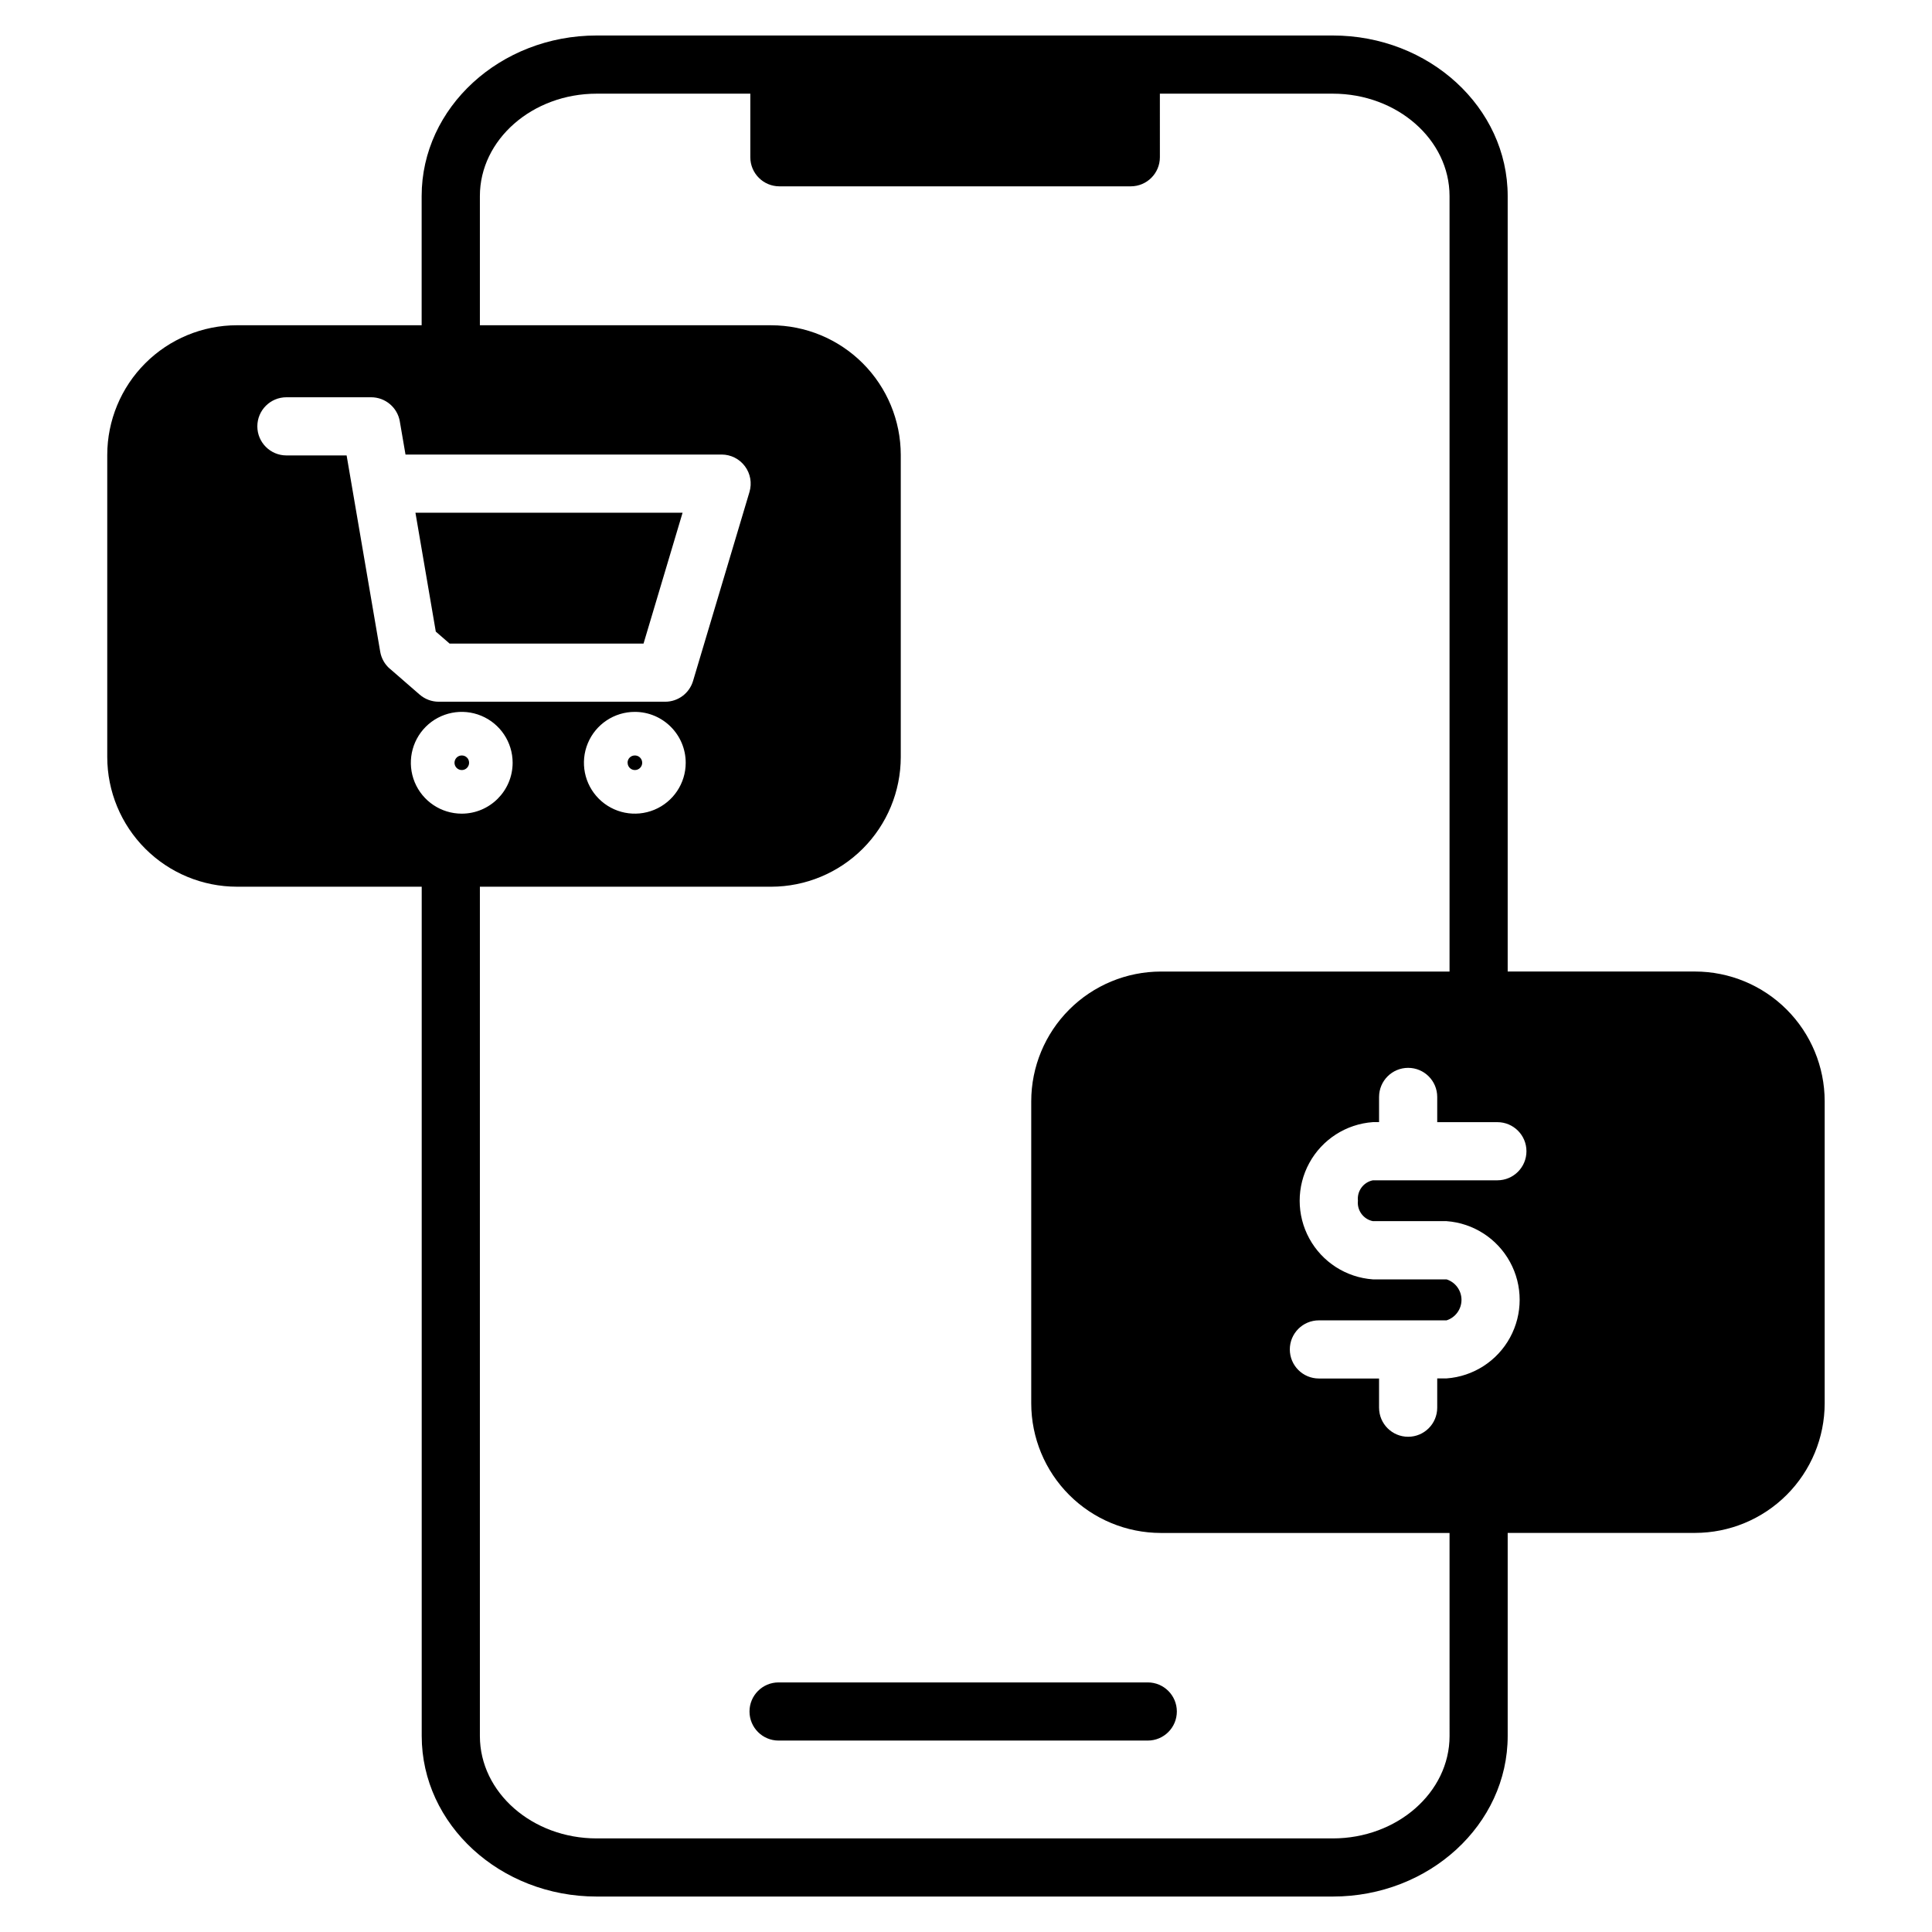 <?xml version="1.0" encoding="UTF-8"?>
<!-- Uploaded to: ICON Repo, www.svgrepo.com, Generator: ICON Repo Mixer Tools -->
<svg fill="#000000" width="800px" height="800px" version="1.1" viewBox="144 144 512 512" xmlns="http://www.w3.org/2000/svg">
 <path d="m259.49 311.38-5.394-31.508h70.797l-10.348 34.68h-51.402zm6.894 32.828c-0.781-0.004-1.484 0.465-1.785 1.188-0.301 0.723-0.137 1.551 0.414 2.106 0.551 0.555 1.383 0.719 2.106 0.422 0.723-0.301 1.191-1.004 1.191-1.785 0.008-0.52-0.195-1.02-0.566-1.383-0.367-0.363-0.871-0.562-1.391-0.547zm43.941 1.93h0.004c0 0.781 0.469 1.484 1.191 1.785 0.719 0.297 1.551 0.133 2.102-0.418 0.555-0.555 0.719-1.383 0.418-2.106-0.297-0.723-1-1.191-1.781-1.191-0.516-0.012-1.016 0.188-1.383 0.551-0.367 0.363-0.57 0.863-0.562 1.379zm40.004 243.72c-4.254 0-7.703 3.449-7.703 7.707 0 4.254 3.449 7.703 7.703 7.703h97.84c4.258 0 7.707-3.449 7.707-7.703 0-4.258-3.449-7.707-7.707-7.707zm277.23-154.05v80.082c-0.008 9.105-3.633 17.84-10.074 24.277-6.441 6.441-15.172 10.062-24.281 10.07h-49.652v53.816c0 23.457-20.801 42.551-46.355 42.551h-195.08c-25.562 0-46.359-19.09-46.359-42.547v-225.07h-48.977c-9.109-0.008-17.84-3.633-24.281-10.07-6.441-6.441-10.066-15.176-10.078-24.281v-80.082c0.012-9.109 3.633-17.844 10.074-24.285 6.441-6.441 15.176-10.062 24.285-10.074h48.961v-34.242c0-23.457 20.816-42.547 46.375-42.547h195.08c25.555 0 46.355 19.09 46.355 42.547v205.51h49.656-0.004c9.109 0.008 17.84 3.633 24.281 10.074 6.441 6.438 10.062 15.172 10.074 24.277zm-380.24-114.59 7.894 6.859c1.402 1.215 3.195 1.887 5.051 1.887h60.016c3.406 0 6.406-2.234 7.383-5.5l14.957-50.094h-0.004c0.699-2.332 0.254-4.859-1.203-6.809-1.457-1.953-3.746-3.106-6.184-3.102h-83.766l-1.508-8.773h0.004c-0.633-3.699-3.844-6.406-7.602-6.406h-22.453c-4.254 0-7.707 3.449-7.707 7.707 0 4.254 3.453 7.707 7.707 7.707h15.953l8.902 52.008c0.297 1.754 1.195 3.352 2.543 4.519zm64.922 11.438c-5.457-0.004-10.375 3.281-12.465 8.32s-0.938 10.84 2.922 14.699c3.856 3.859 9.656 5.012 14.695 2.926 5.043-2.086 8.328-7.004 8.328-12.461-0.008-7.441-6.039-13.477-13.48-13.484zm-32.387 13.484c0-5.453-3.285-10.371-8.324-12.457-5.035-2.09-10.836-0.938-14.695 2.914-3.856 3.856-5.016 9.652-2.934 14.695 2.086 5.039 6.996 8.328 12.449 8.336 7.453 0 13.496-6.035 13.504-13.488zm248.29 204.11h-76.504c-9.105-0.008-17.84-3.629-24.281-10.066-6.441-6.441-10.062-15.172-10.07-24.281v-80.078c0.012-9.109 3.633-17.84 10.074-24.281 6.441-6.438 15.172-10.062 24.277-10.074h76.504v-205.51c0-14.961-13.883-27.137-30.945-27.137h-45.82l0.004 16.848c-0.004 4.254-3.453 7.703-7.707 7.707h-93.125c-4.254 0-7.707-3.449-7.707-7.707v-16.848h-40.719c-17.066 0-30.949 12.199-30.949 27.137v34.238h77.18c9.109 0.008 17.844 3.633 24.285 10.074 6.441 6.441 10.066 15.176 10.074 24.285v80.078c-0.012 9.109-3.633 17.844-10.074 24.281-6.441 6.441-15.176 10.062-24.285 10.074h-77.18v225.07c0 14.961 13.883 27.137 30.949 27.137h195.08c17.062 0 30.945-12.199 30.945-27.137zm-24.277-88.035v0.004c-0.285-2.562 1.434-4.918 3.961-5.426h32.992c4.258 0 7.707-3.449 7.707-7.707 0-4.254-3.449-7.703-7.707-7.703h-15.941v-6.684c0-4.258-3.449-7.707-7.703-7.707-4.258 0-7.707 3.449-7.707 7.707v6.676h-1.641c-7.09 0.508-13.438 4.586-16.844 10.824-3.41 6.242-3.41 13.785 0 20.023 3.406 6.242 9.754 10.32 16.844 10.824h19.527c2.359 0.758 3.957 2.953 3.957 5.43 0 2.477-1.598 4.672-3.957 5.43h-33.836c-4.254 0-7.703 3.449-7.703 7.703 0 4.258 3.449 7.707 7.703 7.707h15.945v7.738h0.004c0 4.254 3.449 7.703 7.707 7.703 4.254 0 7.703-3.449 7.703-7.703v-7.762h2.477c7.086-0.516 13.422-4.598 16.82-10.832 3.402-6.238 3.402-13.773 0-20.008-3.398-6.238-9.734-10.32-16.82-10.836h-19.527c-2.527-0.508-4.246-2.863-3.961-5.426z"/>
</svg>